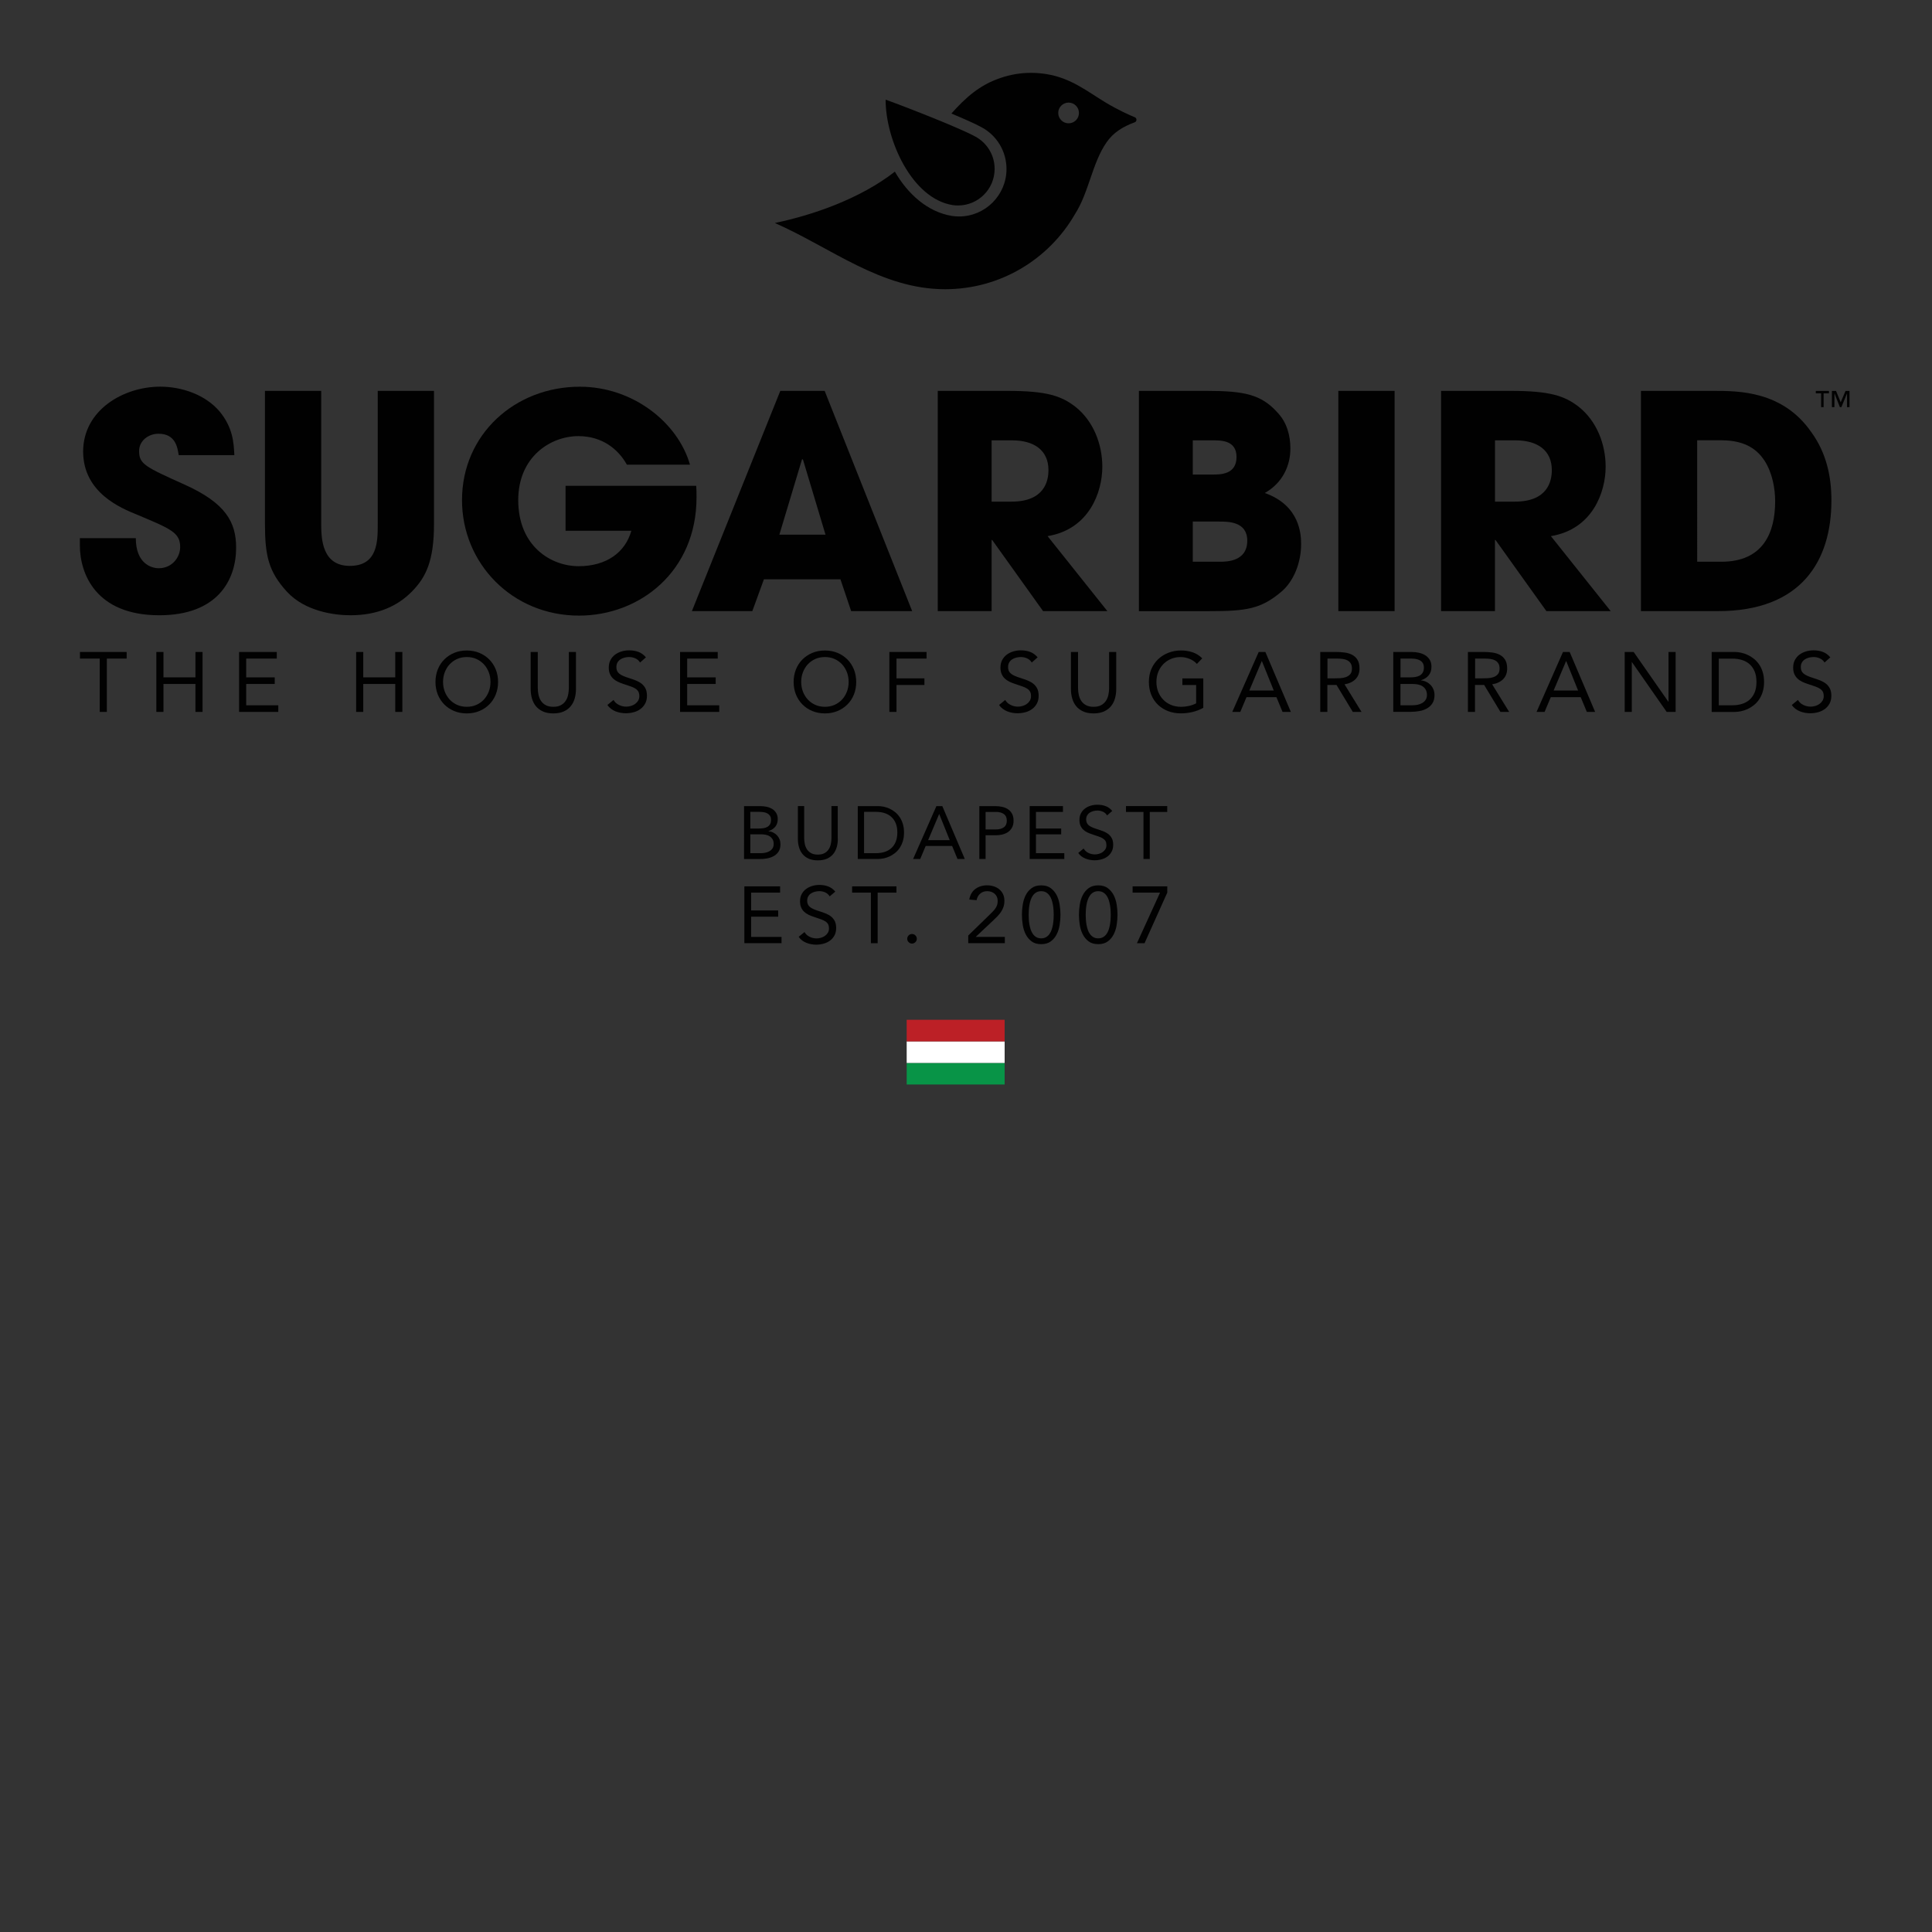 <?xml version="1.0" encoding="utf-8"?>
<!-- Generator: Adobe Illustrator 27.7.0, SVG Export Plug-In . SVG Version: 6.00 Build 0)  -->
<svg version="1.1" id="Layer_1" xmlns="http://www.w3.org/2000/svg" xmlns:xlink="http://www.w3.org/1999/xlink" x="0px" y="0px"
	 viewBox="0 100 500 500" style="enable-background:new 0 0 500 500;" xml:space="preserve">
<rect x="0" y="100" width="500" height="500" fill="#333333" stroke="none"/>
<style type="text/css">
	.st0{fill:#010101;}
	.st1{fill:#089447;}
	.st2{fill:#FFFFFF;}
	.st3{fill:#BC2026;}
</style>
<path class="st0" d="M246.54,153.08c0.45,0.07,0.92,0.1,1.39,0.1c5.24,0,9.48-4.24,9.48-9.48c0-3.64-2.05-6.8-5.06-8.39
	c-4.42-2.43-20.53-8.63-23.15-9.51C229.17,136.11,235.94,151.38,246.54,153.08z"/>
<path class="st0" d="M293.7,130.35c-1.28-0.52-4.2-1.8-7.58-3.83c-4.65-2.8-8.95-6.34-15.29-7.34c-1.29-0.21-2.62-0.33-3.97-0.33
	c-2.77,0-5.43,0.46-7.91,1.32l0,0c-5.47,1.82-9.08,5.14-12.73,9.21c3.25,1.36,6.15,2.64,7.75,3.52c4,2.11,6.51,6.27,6.51,10.84
	c0,6.77-5.51,12.28-12.28,12.28c-0.6,0-1.2-0.05-1.8-0.13c-6.39-1.03-11.51-5.75-14.81-11.47c0.05-0.04,0.1-0.08,0,0
	c-8.92,6.98-21.12,11.22-31.06,13.29c14.58,6.41,27.46,17.14,44.06,17.14c14.37,0,26.91-7.81,33.61-19.43
	c3.62-5.64,4.44-13.22,8.19-18.61c1.73-2.49,4.18-4.03,7.25-5.15c0.28-0.09,0.48-0.36,0.48-0.67
	C294.12,130.71,293.95,130.46,293.7,130.35z M276.55,131.91c-1.48,0-2.68-1.2-2.68-2.68c0-1.48,1.2-2.68,2.68-2.68
	c1.48,0,2.68,1.2,2.68,2.68C279.24,130.71,278.04,131.91,276.55,131.91z"/>
<g>
	<path class="st0" d="M192.65,329.39h9.24v1.62h-7.5v4.61h7v1.62h-7v5.23h7.87v1.62h-9.62V329.39z"/>
	<path class="st0" d="M214.72,331.98c-0.29-0.47-0.68-0.81-1.16-1.03c-0.48-0.22-0.99-0.32-1.52-0.32c-0.39,0-0.77,0.05-1.14,0.15
		c-0.37,0.1-0.71,0.24-1.01,0.44c-0.3,0.19-0.54,0.45-0.72,0.77s-0.27,0.69-0.27,1.12c0,0.33,0.05,0.63,0.16,0.88
		c0.1,0.26,0.27,0.49,0.51,0.7s0.55,0.4,0.96,0.58c0.4,0.18,0.89,0.36,1.47,0.54c0.57,0.18,1.12,0.37,1.65,0.58
		c0.53,0.21,1,0.47,1.41,0.79c0.41,0.32,0.73,0.72,0.98,1.2c0.24,0.48,0.36,1.08,0.36,1.8c0,0.73-0.15,1.37-0.44,1.91
		c-0.29,0.54-0.68,0.99-1.15,1.34c-0.48,0.35-1.03,0.62-1.65,0.79c-0.62,0.17-1.27,0.26-1.93,0.26c-0.43,0-0.86-0.04-1.29-0.12
		c-0.43-0.08-0.84-0.19-1.24-0.35c-0.39-0.16-0.77-0.37-1.11-0.62c-0.35-0.26-0.64-0.57-0.89-0.95l1.5-1.22
		c0.32,0.54,0.76,0.95,1.33,1.22c0.57,0.28,1.17,0.42,1.81,0.42c0.37,0,0.75-0.06,1.13-0.17c0.38-0.11,0.72-0.27,1.03-0.49
		c0.3-0.21,0.55-0.48,0.75-0.8c0.19-0.32,0.29-0.68,0.29-1.1c0-0.46-0.08-0.83-0.23-1.11c-0.15-0.28-0.39-0.53-0.71-0.74
		c-0.32-0.21-0.72-0.39-1.2-0.56c-0.48-0.17-1.05-0.36-1.7-0.58c-0.53-0.17-1.01-0.36-1.45-0.57c-0.44-0.21-0.83-0.48-1.15-0.79
		c-0.33-0.31-0.58-0.68-0.77-1.12c-0.19-0.44-0.28-0.96-0.28-1.57c0-0.71,0.14-1.32,0.42-1.85c0.28-0.53,0.65-0.97,1.12-1.32
		c0.47-0.35,1-0.62,1.6-0.8c0.59-0.18,1.22-0.27,1.87-0.27c0.83,0,1.59,0.13,2.27,0.39c0.69,0.26,1.3,0.7,1.84,1.34L214.72,331.98z"
		/>
	<path class="st0" d="M232,331.01h-4.86v13.09h-1.75v-13.09h-4.86v-1.62H232V331.01z"/>
	<path class="st0" d="M236.03,341.72c0.35,0,0.64,0.12,0.88,0.36c0.24,0.24,0.36,0.54,0.36,0.88c0,0.35-0.13,0.64-0.38,0.88
		c-0.26,0.24-0.54,0.36-0.86,0.36c-0.32,0-0.61-0.12-0.86-0.36c-0.26-0.24-0.38-0.54-0.38-0.88c0-0.35,0.12-0.64,0.36-0.88
		C235.39,341.84,235.68,341.72,236.03,341.72z"/>
	<path class="st0" d="M250.59,342.1l5.55-5.4c0.35-0.33,0.65-0.64,0.91-0.92c0.26-0.28,0.48-0.56,0.65-0.83
		c0.17-0.27,0.3-0.55,0.38-0.84c0.08-0.29,0.12-0.62,0.12-0.98c0-0.39-0.07-0.73-0.21-1.04c-0.14-0.31-0.33-0.57-0.57-0.78
		c-0.24-0.22-0.53-0.38-0.85-0.5c-0.33-0.12-0.68-0.18-1.05-0.18c-0.75,0-1.37,0.22-1.85,0.64c-0.49,0.43-0.8,1-0.93,1.7l-1.89-0.17
		c0.1-0.59,0.28-1.12,0.55-1.59c0.27-0.46,0.61-0.85,1.02-1.15c0.41-0.3,0.87-0.54,1.38-0.7c0.51-0.16,1.07-0.24,1.66-0.24
		c0.61,0,1.18,0.09,1.72,0.26c0.54,0.17,1.01,0.43,1.42,0.76c0.41,0.33,0.73,0.75,0.98,1.25c0.24,0.5,0.36,1.07,0.36,1.73
		c0,0.58-0.08,1.11-0.24,1.58c-0.16,0.47-0.37,0.9-0.64,1.3c-0.27,0.39-0.57,0.77-0.91,1.12c-0.34,0.35-0.7,0.7-1.07,1.05
		l-4.53,4.26v0.04h7.5v1.62h-9.47V342.1z"/>
	<path class="st0" d="M264.47,336.74c0-0.83,0.07-1.7,0.21-2.6c0.14-0.9,0.39-1.72,0.77-2.46c0.37-0.74,0.88-1.35,1.53-1.83
		c0.64-0.48,1.47-0.72,2.48-0.72c1.01,0,1.84,0.24,2.48,0.72c0.64,0.48,1.15,1.09,1.53,1.83c0.37,0.74,0.63,1.56,0.77,2.46
		c0.14,0.9,0.21,1.76,0.21,2.6s-0.07,1.7-0.21,2.6c-0.14,0.9-0.39,1.72-0.77,2.46c-0.37,0.74-0.88,1.35-1.53,1.83
		c-0.64,0.48-1.47,0.72-2.48,0.72c-1.01,0-1.84-0.24-2.48-0.72c-0.64-0.48-1.15-1.09-1.53-1.83c-0.37-0.74-0.63-1.56-0.77-2.46
		C264.54,338.43,264.47,337.57,264.47,336.74z M266.22,336.74c0,0.36,0.01,0.76,0.04,1.2c0.03,0.44,0.08,0.89,0.16,1.34
		c0.08,0.45,0.19,0.89,0.33,1.32c0.15,0.43,0.34,0.81,0.58,1.14c0.24,0.33,0.54,0.6,0.88,0.8c0.35,0.2,0.76,0.3,1.25,0.3
		c0.48,0,0.9-0.1,1.25-0.3c0.35-0.2,0.64-0.47,0.88-0.8c0.24-0.33,0.44-0.71,0.58-1.14c0.14-0.43,0.26-0.87,0.33-1.32
		c0.08-0.45,0.13-0.9,0.16-1.34c0.03-0.44,0.04-0.84,0.04-1.2c0-0.36-0.01-0.76-0.04-1.2c-0.03-0.44-0.08-0.89-0.16-1.34
		c-0.08-0.45-0.19-0.89-0.33-1.32c-0.15-0.43-0.34-0.81-0.58-1.14c-0.24-0.33-0.54-0.6-0.88-0.8c-0.35-0.2-0.76-0.3-1.25-0.3
		c-0.48,0-0.9,0.1-1.25,0.3c-0.35,0.2-0.64,0.47-0.88,0.8c-0.24,0.33-0.44,0.71-0.58,1.14c-0.15,0.43-0.26,0.87-0.33,1.32
		c-0.08,0.45-0.13,0.9-0.16,1.34C266.23,335.98,266.22,336.38,266.22,336.74z"/>
	<path class="st0" d="M279.23,336.74c0-0.83,0.07-1.7,0.21-2.6c0.14-0.9,0.39-1.72,0.77-2.46c0.37-0.74,0.88-1.35,1.53-1.83
		c0.64-0.48,1.47-0.72,2.48-0.72c1.01,0,1.84,0.24,2.48,0.72c0.64,0.48,1.15,1.09,1.53,1.83c0.37,0.74,0.63,1.56,0.77,2.46
		c0.14,0.9,0.21,1.76,0.21,2.6s-0.07,1.7-0.21,2.6c-0.14,0.9-0.39,1.72-0.77,2.46c-0.37,0.74-0.88,1.35-1.53,1.83
		c-0.64,0.48-1.47,0.72-2.48,0.72c-1.01,0-1.84-0.24-2.48-0.72c-0.64-0.48-1.15-1.09-1.53-1.83c-0.37-0.74-0.63-1.56-0.77-2.46
		C279.3,338.43,279.23,337.57,279.23,336.74z M280.98,336.74c0,0.36,0.01,0.76,0.04,1.2c0.03,0.44,0.08,0.89,0.16,1.34
		c0.08,0.45,0.19,0.89,0.33,1.32c0.15,0.43,0.34,0.81,0.58,1.14c0.24,0.33,0.54,0.6,0.88,0.8c0.35,0.2,0.76,0.3,1.25,0.3
		c0.48,0,0.9-0.1,1.25-0.3c0.35-0.2,0.64-0.47,0.88-0.8c0.24-0.33,0.44-0.71,0.58-1.14c0.14-0.43,0.26-0.87,0.33-1.32
		c0.08-0.45,0.13-0.9,0.16-1.34c0.03-0.44,0.04-0.84,0.04-1.2c0-0.36-0.01-0.76-0.04-1.2c-0.03-0.44-0.08-0.89-0.16-1.34
		c-0.08-0.45-0.19-0.89-0.33-1.32c-0.15-0.43-0.34-0.81-0.58-1.14c-0.24-0.33-0.54-0.6-0.88-0.8c-0.35-0.2-0.76-0.3-1.25-0.3
		c-0.48,0-0.9,0.1-1.25,0.3c-0.35,0.2-0.64,0.47-0.88,0.8c-0.24,0.33-0.44,0.71-0.58,1.14c-0.15,0.43-0.26,0.87-0.33,1.32
		c-0.08,0.45-0.13,0.9-0.16,1.34C280.99,335.98,280.98,336.38,280.98,336.74z"/>
	<path class="st0" d="M302.09,331.01l-5.88,13.09h-1.97l5.98-13.09h-7.1v-1.62h8.97V331.01z"/>
</g>
<g>
	<path class="st0" d="M192.56,308.62h4.18c0.57,0,1.12,0.06,1.66,0.17c0.54,0.12,1.03,0.31,1.45,0.57c0.43,0.27,0.77,0.61,1.03,1.04
		c0.26,0.43,0.4,0.96,0.4,1.59c0,0.8-0.22,1.46-0.65,1.98c-0.43,0.52-1.02,0.89-1.75,1.11v0.04c0.44,0.04,0.85,0.15,1.23,0.34
		c0.38,0.19,0.71,0.43,0.99,0.73c0.28,0.3,0.49,0.64,0.65,1.03c0.16,0.39,0.23,0.82,0.23,1.27c0,0.76-0.16,1.39-0.47,1.88
		c-0.32,0.49-0.73,0.88-1.24,1.17c-0.51,0.29-1.08,0.49-1.72,0.61c-0.64,0.12-1.27,0.17-1.91,0.17h-4.08V308.62z M194.18,314.42
		h2.24c0.39,0,0.76-0.03,1.13-0.08c0.37-0.05,0.7-0.16,1-0.32c0.3-0.16,0.54-0.39,0.72-0.68c0.18-0.29,0.27-0.67,0.27-1.15
		c0-0.43-0.08-0.77-0.25-1.04c-0.17-0.26-0.39-0.47-0.67-0.63c-0.28-0.15-0.59-0.26-0.95-0.32c-0.35-0.06-0.71-0.09-1.07-0.09h-2.42
		V314.42z M194.18,320.8h2.75c0.4,0,0.8-0.04,1.19-0.13c0.39-0.08,0.75-0.22,1.06-0.41c0.32-0.19,0.57-0.43,0.76-0.73
		c0.19-0.3,0.29-0.67,0.29-1.11c0-0.48-0.09-0.88-0.28-1.2c-0.19-0.32-0.43-0.58-0.73-0.77c-0.3-0.19-0.65-0.33-1.04-0.41
		c-0.39-0.08-0.8-0.12-1.21-0.12h-2.79V320.8z"/>
	<path class="st0" d="M216.83,317.09c0,0.75-0.09,1.46-0.28,2.13c-0.19,0.67-0.48,1.26-0.89,1.77c-0.41,0.51-0.94,0.91-1.6,1.22
		c-0.66,0.3-1.46,0.45-2.4,0.45c-0.94,0-1.74-0.15-2.4-0.45c-0.66-0.3-1.19-0.71-1.6-1.22c-0.41-0.51-0.7-1.1-0.89-1.77
		c-0.19-0.67-0.28-1.38-0.28-2.13v-8.47h1.63v8.24c0,0.56,0.06,1.09,0.17,1.61c0.12,0.52,0.31,0.97,0.58,1.38
		c0.27,0.4,0.63,0.72,1.08,0.96c0.45,0.24,1.02,0.36,1.7,0.36c0.68,0,1.25-0.12,1.7-0.36c0.45-0.24,0.81-0.56,1.08-0.96
		c0.27-0.4,0.46-0.86,0.58-1.38c0.12-0.51,0.17-1.05,0.17-1.61v-8.24h1.63V317.09z"/>
	<path class="st0" d="M221.99,308.62h5.26c0.45,0,0.93,0.05,1.43,0.15c0.5,0.1,1,0.27,1.5,0.49c0.5,0.23,0.97,0.52,1.43,0.88
		c0.46,0.36,0.86,0.8,1.21,1.31c0.35,0.51,0.63,1.1,0.83,1.76c0.21,0.66,0.31,1.42,0.31,2.25c0,0.84-0.1,1.59-0.31,2.25
		c-0.21,0.66-0.48,1.25-0.83,1.76c-0.35,0.51-0.75,0.94-1.21,1.31c-0.46,0.36-0.94,0.65-1.43,0.88c-0.5,0.23-1,0.39-1.5,0.49
		c-0.5,0.1-0.98,0.15-1.43,0.15h-5.26V308.62z M223.62,320.8h3.09c0.79,0,1.52-0.1,2.19-0.31c0.67-0.21,1.25-0.52,1.74-0.96
		c0.49-0.43,0.88-0.98,1.16-1.66c0.28-0.67,0.43-1.48,0.43-2.42c0-0.94-0.14-1.75-0.43-2.42c-0.28-0.67-0.67-1.22-1.16-1.65
		c-0.49-0.43-1.07-0.75-1.74-0.96c-0.67-0.21-1.4-0.31-2.19-0.31h-3.09V320.8z"/>
	<path class="st0" d="M242.34,308.62h1.53l5.82,13.69h-1.89l-1.39-3.37h-6.85l-1.41,3.37h-1.84L242.34,308.62z M243.08,310.7h-0.04
		l-2.84,6.73h5.59L243.08,310.7z"/>
	<path class="st0" d="M253.45,308.62h4.06c0.63,0,1.24,0.06,1.81,0.18c0.57,0.12,1.08,0.33,1.53,0.62c0.44,0.29,0.8,0.68,1.06,1.16
		c0.26,0.48,0.4,1.08,0.4,1.79c0,0.75-0.14,1.37-0.43,1.86c-0.28,0.49-0.65,0.88-1.09,1.16c-0.45,0.28-0.93,0.48-1.46,0.6
		c-0.53,0.12-1.03,0.17-1.51,0.17h-2.75v6.15h-1.62V308.62z M255.07,314.65h2.75c0.81,0,1.47-0.18,1.98-0.55
		c0.51-0.37,0.76-0.94,0.76-1.71c0-0.77-0.25-1.34-0.76-1.71c-0.51-0.37-1.17-0.55-1.98-0.55h-2.75V314.65z"/>
	<path class="st0" d="M266.48,308.62h8.61v1.51h-6.98v4.29h6.52v1.51h-6.52v4.87h7.33v1.51h-8.96V308.62z"/>
	<path class="st0" d="M286.51,311.03c-0.27-0.44-0.63-0.76-1.08-0.96c-0.45-0.2-0.92-0.3-1.41-0.3c-0.36,0-0.72,0.05-1.06,0.14
		c-0.35,0.09-0.66,0.23-0.94,0.41c-0.28,0.18-0.5,0.42-0.67,0.71c-0.17,0.3-0.25,0.64-0.25,1.05c0,0.31,0.05,0.58,0.15,0.82
		c0.1,0.24,0.25,0.45,0.47,0.65c0.22,0.19,0.51,0.37,0.89,0.54c0.37,0.17,0.83,0.34,1.37,0.5c0.53,0.17,1.04,0.35,1.54,0.54
		c0.5,0.19,0.93,0.44,1.32,0.73c0.38,0.3,0.68,0.67,0.91,1.11c0.23,0.44,0.34,1,0.34,1.67c0,0.68-0.13,1.28-0.41,1.78
		c-0.27,0.5-0.63,0.92-1.07,1.25c-0.45,0.33-0.96,0.57-1.54,0.73c-0.58,0.16-1.18,0.24-1.8,0.24c-0.4,0-0.8-0.04-1.2-0.11
		c-0.4-0.07-0.78-0.18-1.15-0.33c-0.37-0.15-0.71-0.34-1.04-0.58c-0.32-0.24-0.6-0.53-0.83-0.88l1.39-1.14
		c0.3,0.5,0.71,0.88,1.24,1.14c0.53,0.26,1.09,0.38,1.68,0.38c0.35,0,0.7-0.05,1.05-0.15c0.36-0.1,0.67-0.25,0.96-0.45
		c0.28-0.2,0.52-0.45,0.7-0.74c0.18-0.3,0.27-0.64,0.27-1.03c0-0.43-0.07-0.77-0.21-1.04c-0.14-0.26-0.36-0.49-0.66-0.69
		c-0.3-0.19-0.67-0.37-1.12-0.52c-0.45-0.15-0.98-0.34-1.59-0.54c-0.49-0.16-0.94-0.33-1.35-0.53c-0.41-0.2-0.77-0.44-1.07-0.73
		c-0.3-0.29-0.54-0.64-0.72-1.04c-0.18-0.41-0.26-0.89-0.26-1.46c0-0.66,0.13-1.23,0.39-1.72c0.26-0.49,0.61-0.9,1.04-1.23
		c0.44-0.33,0.94-0.58,1.49-0.74c0.55-0.17,1.14-0.25,1.74-0.25c0.77,0,1.48,0.12,2.12,0.36c0.64,0.24,1.21,0.65,1.71,1.25
		L286.51,311.03z"/>
	<path class="st0" d="M302.09,310.13h-4.53v12.18h-1.63v-12.18h-4.53v-1.51h10.68V310.13z"/>
</g>
<g>
	<g id="XMLID_38_">
		<g>
			<rect x="234.65" y="375.09" class="st1" width="25.35" height="5.58"/>
			<rect x="234.65" y="369.5" class="st2" width="25.35" height="5.59"/>
			<rect x="234.65" y="363.92" class="st3" width="25.35" height="5.59"/>
		</g>
		<g>
		</g>
	</g>
</g>
<path class="st0" d="M46.25,217.8c-0.31-1.93-0.77-5.55-5.24-5.55c-2.54,0-5.01,1.77-5.01,4.47c0,3.39,1.54,4.08,11.78,8.7
	c10.63,4.78,13.33,9.71,13.33,16.33c0,8.32-4.78,17.48-19.87,17.48c-16.48,0-20.57-10.78-20.57-18.1v-1.85h14.48
	c0,6.62,4.08,7.78,5.93,7.78c3.47,0,5.55-2.85,5.55-5.47c0-3.77-2.39-4.7-11.17-8.4c-4.01-1.62-13.94-5.62-13.94-16.33
	c0-10.71,10.4-16.79,19.95-16.79c5.62,0,11.71,2.08,15.41,6.47c3.39,4.16,3.62,8.01,3.77,11.25H46.25z"/>
<path class="st0" d="M83.13,201.16v34.43c0,3.85,0.23,10.86,7.39,10.86c7.24,0,7.24-6.32,7.24-10.86v-34.43h14.56v34.43
	c0,9.55-2.08,13.79-5.7,17.48c-3.7,3.77-8.86,6.16-15.94,6.16c-4.16,0-11.71-1-16.41-6.08c-4.7-5.16-5.7-9.17-5.7-17.56v-34.43
	H83.13z"/>
<path class="st0" d="M180.18,225.74c0.08,1,0.08,1.85,0.08,3c0,19.1-14.63,30.58-30.42,30.58c-17.25,0-30.27-13.48-30.27-29.89
	c0-17.02,13.71-29.35,30.5-29.35c13.63,0,25.34,9.17,28.5,20.18h-16.33c-2.23-4.01-6.39-7.39-12.56-7.39
	c-7.16,0-15.56,5.31-15.56,16.56c0,11.94,8.47,17.1,15.64,17.1c7.24,0,12.09-3.62,13.63-9.17h-17.02v-11.63H180.18z"/>
<path class="st0" d="M197.7,249.92l-3,8.24h-15.64l22.88-57h11.48l22.65,57h-15.79l-2.77-8.24H197.7z M201.7,238.37h11.94
	l-5.85-19.49h-0.08h-0.15L201.7,238.37z"/>
<path class="st0" d="M242.69,201.16h18.02c10.01,0,13.86,1.23,17.56,4.08c4.7,3.7,7.01,9.71,7.01,15.56
	c0,6.55-3.39,16.18-14.17,17.95l15.48,19.41h-16.64l-13.17-18.41h-0.15v18.41h-13.94V201.16z M256.63,229.82h5.16
	c8.55,0,9.55-5.39,9.55-8.16c0-5.16-3.77-7.7-9.4-7.7h-5.31V229.82z"/>
<path class="st0" d="M294.75,201.16h17.56c9.63,0,14.1,0.92,18.25,5.55c2.54,2.62,3.39,6.09,3.39,9.4c0,4.39-2,8.86-6.62,11.48
	c9.17,3.24,9.4,10.86,9.4,13.25c0,4.54-1.77,9.55-5.24,12.4c-5.24,4.39-9.01,4.93-18.64,4.93h-18.1V201.16z M308.69,222.81h5.16
	c2,0,6.16,0,6.16-4.54c0-4.31-3.93-4.31-6.16-4.31h-5.16V222.81z M308.69,245.38h6.86c1.85,0,7.24,0,7.24-5.47
	c0-4.93-4.93-4.93-7.24-4.93h-6.86V245.38z"/>
<path class="st0" d="M346.36,201.16h14.56v57h-14.56V201.16z"/>
<path class="st0" d="M372.95,201.16h18.02c10.01,0,13.86,1.23,17.56,4.08c4.7,3.7,7.01,9.71,7.01,15.56
	c0,6.55-3.39,16.18-14.17,17.95l15.48,19.41h-16.64l-13.17-18.41h-0.15v18.41h-13.94V201.16z M386.9,229.82h5.16
	c8.55,0,9.55-5.39,9.55-8.16c0-5.16-3.77-7.7-9.4-7.7h-5.31V229.82z"/>
<path class="st0" d="M424.67,201.16h18.87c6.39,0,17.79,0,25.19,10.63c3.93,5.39,5.24,11.48,5.24,17.72
	c0,15.56-7.7,28.65-29.35,28.65h-19.95V201.16z M439.23,245.38h6.24c10.86,0,13.94-7.55,13.94-15.64c0-3.24-0.69-7.32-2.77-10.55
	c-1.69-2.54-4.62-5.24-11.09-5.24h-6.32V245.38z"/>
<g>
	<path class="st0" d="M32.77,270.44h-5.12v13.8h-1.84v-13.8h-5.12v-1.71h12.09V270.44z"/>
	<path class="st0" d="M40.46,268.73h1.84v6.57h8.28v-6.57h1.84v15.51h-1.84v-7.23H42.3v7.23h-1.84V268.73z"/>
	<path class="st0" d="M61.88,268.73h9.75v1.71h-7.91v4.86h7.38v1.71h-7.38v5.52h8.3v1.71H61.88V268.73z"/>
	<path class="st0" d="M92.17,268.73h1.84v6.57h8.28v-6.57h1.84v15.51h-1.84v-7.23h-8.28v7.23h-1.84V268.73z"/>
	<path class="st0" d="M120.8,284.63c-1.18,0-2.27-0.21-3.25-0.61c-0.99-0.41-1.84-0.97-2.56-1.7c-0.72-0.72-1.29-1.58-1.69-2.58
		c-0.4-1-0.6-2.08-0.6-3.25c0-1.17,0.2-2.25,0.6-3.25c0.4-1,0.96-1.86,1.69-2.58c0.72-0.72,1.58-1.29,2.56-1.7
		c0.99-0.41,2.07-0.61,3.25-0.61c1.18,0,2.27,0.2,3.25,0.61c0.99,0.41,1.84,0.98,2.56,1.7c0.72,0.72,1.28,1.58,1.69,2.58
		c0.4,1,0.6,2.09,0.6,3.25c0,1.17-0.2,2.25-0.6,3.25c-0.4,1-0.96,1.86-1.69,2.58c-0.72,0.72-1.58,1.29-2.56,1.7
		C123.07,284.42,121.99,284.63,120.8,284.63z M120.8,282.92c0.91,0,1.73-0.17,2.49-0.5c0.75-0.34,1.4-0.8,1.94-1.38
		c0.54-0.58,0.96-1.27,1.26-2.05c0.3-0.78,0.45-1.62,0.45-2.51c0-0.89-0.15-1.73-0.45-2.51c-0.3-0.78-0.72-1.46-1.26-2.05
		c-0.54-0.58-1.19-1.04-1.94-1.38c-0.75-0.34-1.58-0.5-2.49-0.5c-0.91,0-1.73,0.17-2.49,0.5c-0.75,0.34-1.4,0.8-1.94,1.38
		c-0.54,0.58-0.96,1.27-1.26,2.05c-0.3,0.78-0.45,1.62-0.45,2.51c0,0.89,0.15,1.73,0.45,2.51c0.3,0.78,0.72,1.46,1.26,2.05
		c0.54,0.58,1.19,1.04,1.94,1.38C119.07,282.75,119.9,282.92,120.8,282.92z"/>
	<path class="st0" d="M149.06,278.32c0,0.85-0.11,1.65-0.32,2.41c-0.21,0.76-0.55,1.43-1.01,2c-0.46,0.58-1.06,1.04-1.81,1.38
		c-0.74,0.34-1.65,0.52-2.72,0.52c-1.07,0-1.97-0.17-2.72-0.52c-0.74-0.34-1.35-0.8-1.81-1.38c-0.46-0.58-0.8-1.24-1.01-2
		c-0.21-0.76-0.32-1.56-0.32-2.41v-9.59h1.84v9.33c0,0.63,0.07,1.23,0.2,1.82c0.13,0.58,0.35,1.1,0.66,1.55
		c0.31,0.45,0.71,0.81,1.23,1.08c0.51,0.27,1.15,0.41,1.93,0.41c0.77,0,1.42-0.13,1.93-0.41c0.51-0.27,0.92-0.63,1.23-1.08
		c0.31-0.45,0.53-0.97,0.66-1.55c0.13-0.58,0.2-1.19,0.2-1.82v-9.33h1.84V278.32z"/>
	<path class="st0" d="M165.65,271.46c-0.31-0.5-0.72-0.86-1.23-1.08c-0.51-0.23-1.04-0.34-1.6-0.34c-0.41,0-0.81,0.05-1.2,0.15
		c-0.39,0.1-0.75,0.26-1.06,0.46c-0.31,0.2-0.57,0.47-0.76,0.81c-0.19,0.34-0.28,0.73-0.28,1.18c0,0.35,0.05,0.66,0.16,0.93
		c0.11,0.27,0.29,0.52,0.54,0.73c0.25,0.22,0.58,0.42,1.01,0.61c0.42,0.19,0.94,0.38,1.56,0.57c0.6,0.19,1.18,0.39,1.74,0.61
		c0.56,0.22,1.06,0.5,1.49,0.83c0.43,0.34,0.77,0.75,1.03,1.26c0.26,0.5,0.38,1.14,0.38,1.89c0,0.77-0.15,1.45-0.46,2.01
		c-0.31,0.57-0.71,1.04-1.22,1.41c-0.5,0.37-1.08,0.65-1.74,0.83c-0.66,0.18-1.34,0.27-2.04,0.27c-0.45,0-0.91-0.04-1.36-0.12
		c-0.45-0.08-0.89-0.21-1.3-0.37c-0.42-0.17-0.81-0.39-1.17-0.66c-0.36-0.27-0.68-0.6-0.94-1l1.58-1.29c0.34,0.57,0.8,1,1.4,1.29
		c0.6,0.29,1.23,0.44,1.91,0.44c0.39,0,0.79-0.06,1.19-0.18c0.4-0.12,0.76-0.29,1.08-0.52c0.32-0.23,0.58-0.51,0.79-0.84
		c0.2-0.34,0.31-0.72,0.31-1.16c0-0.48-0.08-0.87-0.24-1.17c-0.16-0.3-0.41-0.56-0.74-0.78c-0.34-0.22-0.76-0.42-1.27-0.59
		c-0.51-0.18-1.11-0.38-1.8-0.61c-0.55-0.17-1.07-0.38-1.53-0.6c-0.47-0.23-0.87-0.5-1.22-0.83c-0.34-0.33-0.61-0.72-0.81-1.18
		c-0.2-0.46-0.3-1.01-0.3-1.65c0-0.75,0.15-1.39,0.44-1.95c0.29-0.55,0.69-1.02,1.18-1.39c0.5-0.37,1.06-0.65,1.69-0.84
		c0.63-0.19,1.28-0.28,1.97-0.28c0.88,0,1.68,0.13,2.4,0.4c0.72,0.27,1.37,0.74,1.94,1.41L165.65,271.46z"/>
	<path class="st0" d="M176,268.73h9.75v1.71h-7.91v4.86h7.38v1.71h-7.38v5.52h8.3v1.71H176V268.73z"/>
	<path class="st0" d="M213.49,284.63c-1.18,0-2.27-0.21-3.25-0.61c-0.99-0.41-1.84-0.97-2.56-1.7c-0.72-0.72-1.29-1.58-1.69-2.58
		c-0.4-1-0.6-2.08-0.6-3.25c0-1.17,0.2-2.25,0.6-3.25c0.4-1,0.96-1.86,1.69-2.58c0.72-0.72,1.58-1.29,2.56-1.7
		c0.99-0.41,2.07-0.61,3.25-0.61c1.18,0,2.27,0.2,3.25,0.61c0.99,0.41,1.84,0.98,2.56,1.7c0.72,0.72,1.28,1.58,1.69,2.58
		c0.4,1,0.6,2.09,0.6,3.25c0,1.17-0.2,2.25-0.6,3.25c-0.4,1-0.96,1.86-1.69,2.58c-0.72,0.72-1.58,1.29-2.56,1.7
		C215.76,284.42,214.68,284.63,213.49,284.63z M213.49,282.92c0.91,0,1.73-0.17,2.49-0.5c0.75-0.34,1.4-0.8,1.94-1.38
		c0.54-0.58,0.96-1.27,1.26-2.05c0.3-0.78,0.45-1.62,0.45-2.51c0-0.89-0.15-1.73-0.45-2.51c-0.3-0.78-0.72-1.46-1.26-2.05
		c-0.54-0.58-1.19-1.04-1.94-1.38c-0.75-0.34-1.58-0.5-2.49-0.5c-0.91,0-1.73,0.17-2.49,0.5c-0.75,0.34-1.4,0.8-1.94,1.38
		c-0.54,0.58-0.96,1.27-1.26,2.05c-0.3,0.78-0.45,1.62-0.45,2.51c0,0.89,0.15,1.73,0.45,2.51c0.3,0.78,0.72,1.46,1.26,2.05
		c0.54,0.58,1.19,1.04,1.94,1.38C211.76,282.75,212.59,282.92,213.49,282.92z"/>
	<path class="st0" d="M230.18,268.73h9.61v1.71h-7.78v5.12h7.23v1.71h-7.23v6.97h-1.84V268.73z"/>
	<path class="st0" d="M267.02,271.46c-0.31-0.5-0.72-0.86-1.23-1.08c-0.51-0.23-1.04-0.34-1.6-0.34c-0.41,0-0.81,0.05-1.2,0.15
		c-0.39,0.1-0.75,0.26-1.06,0.46c-0.31,0.2-0.57,0.47-0.76,0.81c-0.19,0.34-0.28,0.73-0.28,1.18c0,0.35,0.05,0.66,0.16,0.93
		c0.11,0.27,0.29,0.52,0.54,0.73c0.25,0.22,0.58,0.42,1.01,0.61c0.42,0.19,0.94,0.38,1.56,0.57c0.6,0.19,1.18,0.39,1.74,0.61
		c0.56,0.22,1.06,0.5,1.49,0.83c0.43,0.34,0.77,0.75,1.03,1.26c0.26,0.5,0.38,1.14,0.38,1.89c0,0.77-0.15,1.45-0.46,2.01
		c-0.31,0.57-0.71,1.04-1.22,1.41c-0.5,0.37-1.08,0.65-1.74,0.83c-0.66,0.18-1.34,0.27-2.04,0.27c-0.45,0-0.91-0.04-1.36-0.12
		c-0.45-0.08-0.89-0.21-1.3-0.37c-0.42-0.17-0.81-0.39-1.17-0.66c-0.36-0.27-0.68-0.6-0.94-1l1.58-1.29c0.34,0.57,0.8,1,1.4,1.29
		c0.6,0.29,1.23,0.44,1.91,0.44c0.39,0,0.79-0.06,1.19-0.18c0.4-0.12,0.76-0.29,1.08-0.52c0.32-0.23,0.58-0.51,0.79-0.84
		c0.2-0.34,0.31-0.72,0.31-1.16c0-0.48-0.08-0.87-0.24-1.17c-0.16-0.3-0.41-0.56-0.74-0.78c-0.34-0.22-0.76-0.42-1.27-0.59
		c-0.51-0.18-1.11-0.38-1.8-0.61c-0.55-0.17-1.07-0.38-1.53-0.6c-0.47-0.23-0.87-0.5-1.22-0.83c-0.34-0.33-0.61-0.72-0.81-1.18
		c-0.2-0.46-0.3-1.01-0.3-1.65c0-0.75,0.15-1.39,0.44-1.95c0.29-0.55,0.69-1.02,1.18-1.39c0.5-0.37,1.06-0.65,1.69-0.84
		c0.63-0.19,1.28-0.28,1.97-0.28c0.88,0,1.68,0.13,2.4,0.4c0.72,0.27,1.37,0.74,1.94,1.41L267.02,271.46z"/>
	<path class="st0" d="M288.88,278.32c0,0.85-0.11,1.65-0.32,2.41c-0.21,0.76-0.55,1.43-1.01,2c-0.46,0.58-1.06,1.04-1.81,1.38
		c-0.74,0.34-1.65,0.52-2.72,0.52c-1.07,0-1.97-0.17-2.72-0.52c-0.74-0.34-1.35-0.8-1.81-1.38c-0.46-0.58-0.8-1.24-1.01-2
		c-0.21-0.76-0.32-1.56-0.32-2.41v-9.59h1.84v9.33c0,0.63,0.07,1.23,0.2,1.82s0.35,1.1,0.66,1.55c0.31,0.45,0.71,0.81,1.23,1.08
		c0.51,0.27,1.15,0.41,1.93,0.41c0.77,0,1.42-0.13,1.93-0.41c0.51-0.27,0.92-0.63,1.23-1.08c0.31-0.45,0.53-0.97,0.66-1.55
		s0.2-1.19,0.2-1.82v-9.33h1.84V278.32z"/>
	<path class="st0" d="M311.41,283.18c-0.89,0.5-1.83,0.86-2.81,1.09c-0.98,0.23-1.98,0.35-2.99,0.35c-1.21,0-2.32-0.2-3.33-0.59
		c-1.01-0.39-1.88-0.95-2.62-1.66c-0.74-0.72-1.31-1.57-1.72-2.57c-0.41-1-0.61-2.11-0.61-3.32c0-1.23,0.21-2.34,0.64-3.34
		c0.43-1,1.03-1.85,1.78-2.56c0.76-0.71,1.64-1.26,2.65-1.65c1.01-0.39,2.09-0.59,3.26-0.59c1.02,0,2.01,0.15,2.95,0.46
		c0.94,0.31,1.78,0.83,2.53,1.58l-1.38,1.44c-0.53-0.57-1.16-1.01-1.92-1.31c-0.75-0.31-1.52-0.46-2.31-0.46
		c-0.89,0-1.72,0.16-2.48,0.48c-0.76,0.32-1.42,0.77-1.98,1.34c-0.56,0.57-1,1.25-1.32,2.04c-0.31,0.79-0.47,1.65-0.47,2.58
		c0,0.92,0.16,1.77,0.47,2.56c0.31,0.79,0.75,1.47,1.32,2.05c0.56,0.58,1.24,1.03,2.03,1.35c0.79,0.32,1.66,0.48,2.61,0.48
		c0.63,0,1.29-0.08,1.97-0.23c0.69-0.15,1.31-0.38,1.88-0.67v-4.75H306v-1.71h5.41V283.18z"/>
	<path class="st0" d="M325.75,268.73h1.73l6.59,15.51h-2.15l-1.58-3.81h-7.75l-1.6,3.81h-2.08L325.75,268.73z M326.58,271.09h-0.04
		l-3.22,7.62h6.33L326.58,271.09z"/>
	<path class="st0" d="M341.71,268.73h3.96c0.75,0,1.49,0.04,2.22,0.13c0.74,0.09,1.4,0.28,1.98,0.57c0.58,0.29,1.06,0.72,1.42,1.28
		c0.36,0.56,0.55,1.32,0.55,2.29c0,1.14-0.34,2.06-1.03,2.76c-0.69,0.7-1.64,1.15-2.85,1.34l4.4,7.14h-2.26l-4.21-6.97h-2.37v6.97
		h-1.84V268.73z M343.55,275.56h1.64c0.51,0,1.04-0.01,1.59-0.04c0.55-0.03,1.05-0.12,1.51-0.28c0.46-0.16,0.84-0.41,1.14-0.75
		c0.3-0.34,0.45-0.84,0.45-1.48c0-0.55-0.11-1-0.33-1.34c-0.22-0.34-0.51-0.59-0.86-0.78c-0.36-0.18-0.76-0.3-1.21-0.36
		c-0.44-0.06-0.89-0.09-1.35-0.09h-2.58V275.56z"/>
	<path class="st0" d="M360.59,268.73h4.73c0.64,0,1.27,0.07,1.88,0.2c0.61,0.13,1.16,0.35,1.64,0.65c0.48,0.3,0.87,0.69,1.17,1.17
		c0.3,0.48,0.45,1.08,0.45,1.8c0,0.9-0.24,1.65-0.73,2.24c-0.49,0.59-1.15,1.01-1.98,1.26v0.04c0.5,0.04,0.96,0.17,1.39,0.38
		c0.43,0.21,0.8,0.49,1.12,0.82c0.31,0.34,0.56,0.73,0.73,1.17c0.18,0.44,0.26,0.92,0.26,1.43c0,0.86-0.18,1.57-0.54,2.12
		c-0.36,0.56-0.83,1-1.4,1.32c-0.58,0.33-1.23,0.56-1.95,0.69c-0.72,0.13-1.44,0.2-2.16,0.2h-4.62V268.73z M362.43,275.3h2.54
		c0.44,0,0.87-0.03,1.28-0.09c0.42-0.06,0.79-0.18,1.13-0.36c0.33-0.18,0.61-0.44,0.81-0.77c0.21-0.33,0.31-0.76,0.31-1.3
		c0-0.48-0.1-0.87-0.28-1.17c-0.19-0.3-0.44-0.54-0.75-0.71c-0.31-0.17-0.67-0.29-1.07-0.36c-0.4-0.07-0.81-0.1-1.21-0.1h-2.74
		V275.3z M362.43,282.53h3.11c0.45,0,0.9-0.05,1.35-0.14c0.44-0.1,0.85-0.25,1.2-0.46c0.36-0.21,0.65-0.49,0.87-0.83
		c0.22-0.34,0.33-0.76,0.33-1.26c0-0.54-0.11-0.99-0.32-1.36c-0.21-0.36-0.49-0.66-0.83-0.88c-0.34-0.22-0.74-0.37-1.18-0.46
		c-0.45-0.09-0.9-0.13-1.37-0.13h-3.15V282.53z"/>
	<path class="st0" d="M379.92,268.73h3.96c0.75,0,1.49,0.04,2.22,0.13c0.74,0.09,1.4,0.28,1.98,0.57c0.58,0.29,1.06,0.72,1.42,1.28
		c0.36,0.56,0.55,1.32,0.55,2.29c0,1.14-0.34,2.06-1.03,2.76c-0.69,0.7-1.64,1.15-2.85,1.34l4.4,7.14h-2.26l-4.21-6.97h-2.37v6.97
		h-1.84V268.73z M381.76,275.56h1.64c0.51,0,1.04-0.01,1.59-0.04c0.55-0.03,1.05-0.12,1.51-0.28c0.46-0.16,0.84-0.41,1.14-0.75
		c0.3-0.34,0.45-0.84,0.45-1.48c0-0.55-0.11-1-0.33-1.34c-0.22-0.34-0.51-0.59-0.86-0.78c-0.36-0.18-0.76-0.3-1.21-0.36
		c-0.44-0.06-0.89-0.09-1.35-0.09h-2.58V275.56z"/>
	<path class="st0" d="M404.5,268.73h1.73l6.59,15.51h-2.15l-1.58-3.81h-7.75l-1.6,3.81h-2.08L404.5,268.73z M405.34,271.09h-0.04
		l-3.22,7.62h6.33L405.34,271.09z"/>
	<path class="st0" d="M420.47,268.73h2.32l8.98,12.88h0.04v-12.88h1.84v15.51h-2.32l-8.98-12.88h-0.04v12.88h-1.84V268.73z"/>
	<path class="st0" d="M442.98,268.73h5.96c0.51,0,1.05,0.06,1.62,0.18c0.57,0.12,1.14,0.3,1.7,0.56c0.56,0.26,1.1,0.59,1.62,1
		c0.52,0.41,0.97,0.9,1.37,1.48s0.71,1.24,0.94,1.99c0.23,0.75,0.35,1.6,0.35,2.55c0,0.95-0.12,1.8-0.35,2.55
		c-0.23,0.75-0.55,1.42-0.94,1.99c-0.39,0.58-0.85,1.07-1.37,1.48c-0.52,0.41-1.06,0.74-1.62,1c-0.56,0.26-1.13,0.44-1.7,0.56
		c-0.57,0.12-1.11,0.18-1.62,0.18h-5.96V268.73z M444.82,282.53h3.51c0.89,0,1.71-0.12,2.47-0.35c0.76-0.23,1.42-0.59,1.97-1.08
		c0.56-0.49,0.99-1.11,1.32-1.87c0.32-0.76,0.48-1.67,0.48-2.74s-0.16-1.98-0.48-2.74c-0.32-0.76-0.76-1.38-1.32-1.87
		c-0.55-0.49-1.21-0.85-1.97-1.08c-0.76-0.23-1.58-0.35-2.47-0.35h-3.51V282.53z"/>
	<path class="st0" d="M472.19,271.46c-0.31-0.5-0.72-0.86-1.23-1.08c-0.51-0.23-1.04-0.34-1.6-0.34c-0.41,0-0.81,0.05-1.21,0.15
		c-0.39,0.1-0.75,0.26-1.06,0.46c-0.31,0.2-0.57,0.47-0.76,0.81c-0.19,0.34-0.28,0.73-0.28,1.18c0,0.35,0.05,0.66,0.16,0.93
		c0.11,0.27,0.29,0.52,0.54,0.73c0.25,0.22,0.58,0.42,1.01,0.61c0.42,0.19,0.94,0.38,1.55,0.57c0.6,0.19,1.18,0.39,1.74,0.61
		c0.56,0.22,1.06,0.5,1.49,0.83c0.43,0.34,0.77,0.75,1.03,1.26s0.38,1.14,0.38,1.89c0,0.77-0.15,1.45-0.46,2.01
		c-0.31,0.57-0.71,1.04-1.22,1.41c-0.5,0.37-1.08,0.65-1.74,0.83c-0.66,0.18-1.34,0.27-2.04,0.27c-0.45,0-0.9-0.04-1.36-0.12
		c-0.45-0.08-0.89-0.21-1.3-0.37c-0.42-0.17-0.81-0.39-1.17-0.66c-0.36-0.27-0.68-0.6-0.94-1l1.58-1.29c0.34,0.57,0.8,1,1.4,1.29
		c0.6,0.29,1.23,0.44,1.91,0.44c0.39,0,0.79-0.06,1.19-0.18c0.4-0.12,0.76-0.29,1.08-0.52c0.32-0.23,0.58-0.51,0.79-0.84
		c0.2-0.34,0.31-0.72,0.31-1.16c0-0.48-0.08-0.87-0.24-1.17c-0.16-0.3-0.41-0.56-0.75-0.78c-0.34-0.22-0.76-0.42-1.27-0.59
		c-0.51-0.18-1.11-0.38-1.8-0.61c-0.56-0.17-1.07-0.38-1.53-0.6c-0.47-0.23-0.87-0.5-1.21-0.83c-0.34-0.33-0.61-0.72-0.81-1.18
		c-0.2-0.46-0.3-1.01-0.3-1.65c0-0.75,0.15-1.39,0.44-1.95c0.29-0.55,0.69-1.02,1.18-1.39c0.5-0.37,1.06-0.65,1.69-0.84
		c0.63-0.19,1.28-0.28,1.97-0.28c0.88,0,1.68,0.13,2.4,0.4c0.72,0.27,1.37,0.74,1.94,1.41L472.19,271.46z"/>
</g>
<path class="st0" d="M473.33,201.17v0.63h-1.38v3.57h-0.64v-3.57h-1.38v-0.63H473.33z M478.65,201.17v4.2h-0.64v-3.56l-1.46,3.56
	h-0.39l-1.4-3.57l-0.02,3.57h-0.64v-4.2l1.06,0l1.21,2.94l1.25-2.94L478.65,201.17z"/>
</svg>

